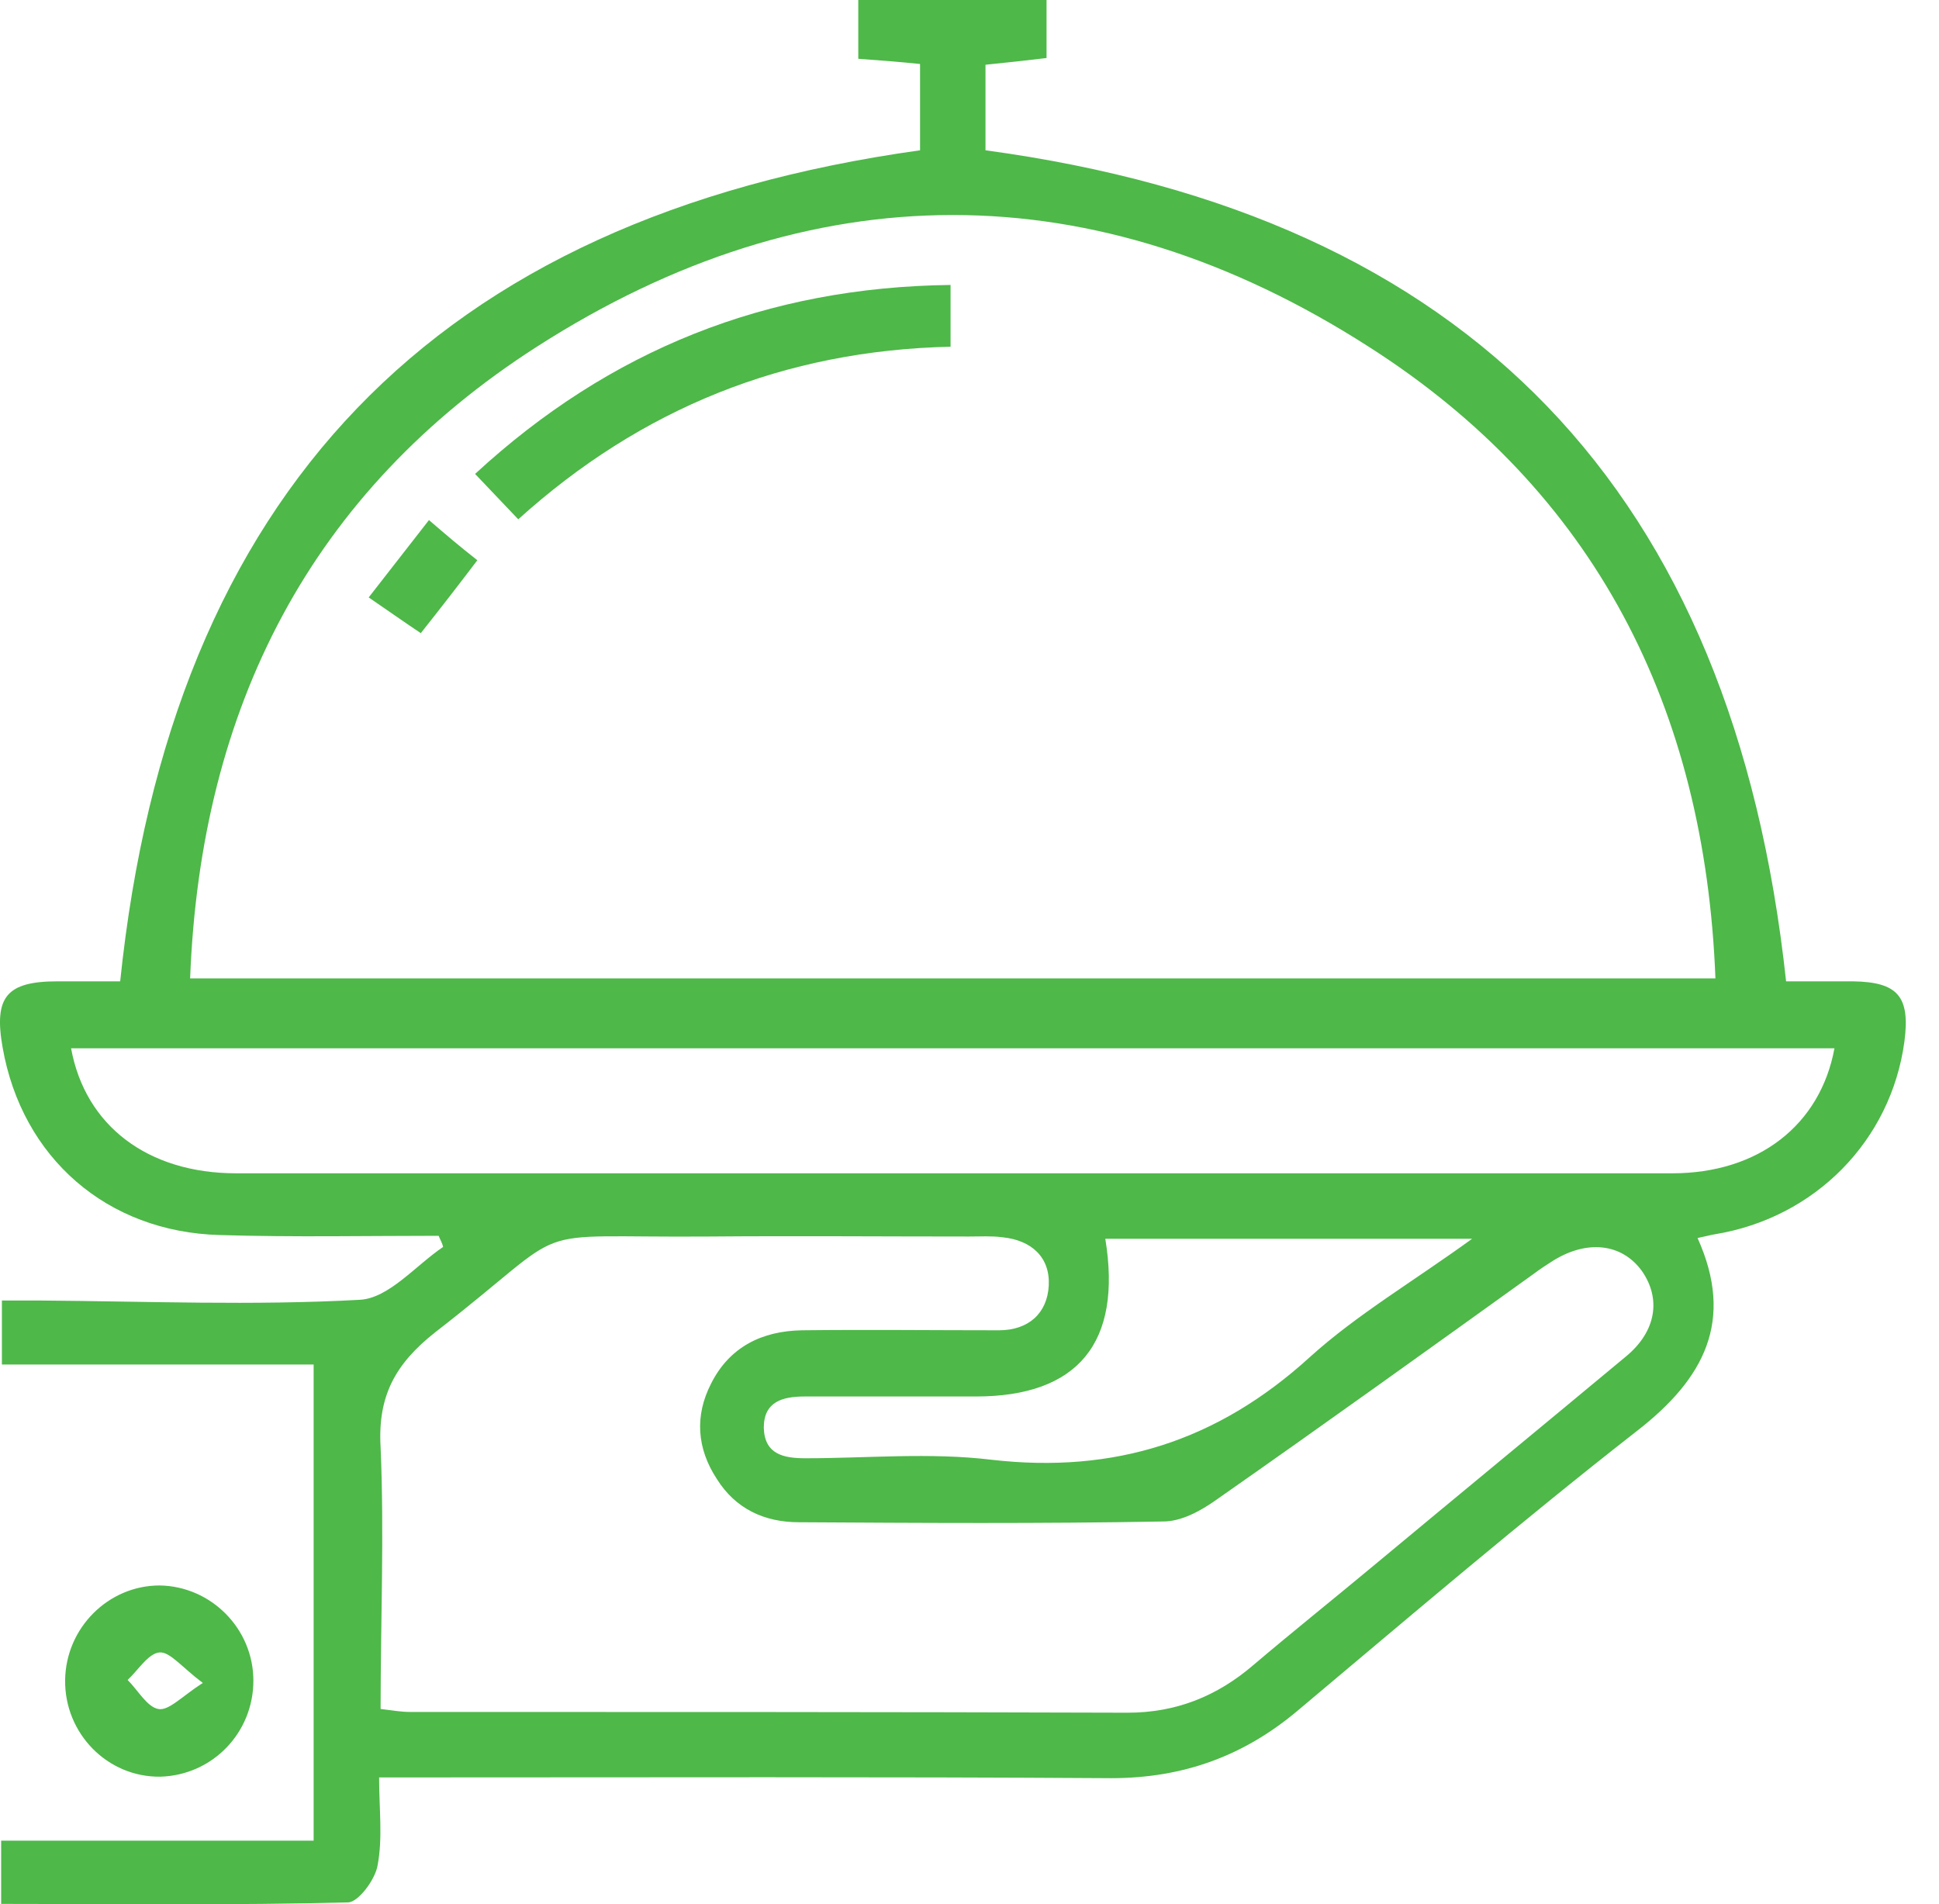 <svg width="56" height="55" viewBox="0 0 56 55" fill="none" xmlns="http://www.w3.org/2000/svg">
<path d="M12.668 35.693C10.562 35.693 8.457 35.736 6.351 35.671C3.085 35.585 0.635 33.436 0.076 30.256C-0.182 28.795 0.184 28.343 1.666 28.343C2.311 28.343 2.934 28.343 3.471 28.343C4.933 14.247 12.561 6.296 26.572 4.341C26.572 3.567 26.572 2.729 26.572 1.848C25.948 1.784 25.39 1.741 24.788 1.698C24.788 1.117 24.788 0.58 24.788 0C26.593 0 28.377 0 30.225 0C30.225 0.537 30.225 1.053 30.225 1.676C29.687 1.741 29.107 1.805 28.462 1.87C28.462 2.729 28.462 3.546 28.462 4.341C42.43 6.232 50.059 14.182 51.584 28.343C52.121 28.343 52.809 28.343 53.518 28.343C54.807 28.365 55.173 28.773 55.001 30.084C54.614 32.942 52.422 35.177 49.521 35.65C49.392 35.671 49.242 35.714 49.027 35.757C50.102 38.142 49.221 39.818 47.286 41.322C43.956 43.923 40.733 46.673 37.509 49.381C35.941 50.713 34.178 51.358 32.094 51.358C25.476 51.315 18.836 51.336 12.217 51.336C11.83 51.336 11.444 51.336 10.949 51.336C10.949 52.239 11.057 53.077 10.906 53.872C10.842 54.28 10.348 54.946 10.047 54.946C6.716 55.032 3.407 54.989 0.033 54.989C0.033 54.366 0.033 53.85 0.033 53.163C3.042 53.163 6.028 53.163 9.058 53.163C9.058 48.521 9.058 44.03 9.058 39.41C6.028 39.41 3.085 39.41 0.055 39.41C0.055 38.765 0.055 38.25 0.055 37.562C0.398 37.562 0.785 37.562 1.151 37.562C4.223 37.584 7.318 37.712 10.391 37.541C11.229 37.498 12.002 36.552 12.797 36.015C12.776 35.907 12.711 35.8 12.668 35.693ZM5.491 28.258C20.232 28.258 34.802 28.258 49.543 28.258C49.242 20.436 46.062 14.182 39.529 10.014C31.621 4.942 23.413 4.942 15.505 10.014C8.972 14.204 5.792 20.436 5.491 28.258ZM10.992 49.359C11.336 49.402 11.594 49.445 11.83 49.445C18.75 49.445 25.648 49.445 32.567 49.467C33.964 49.467 35.145 48.994 36.198 48.091C37.337 47.124 38.519 46.179 39.68 45.212C42.108 43.192 44.536 41.194 46.964 39.174C47.845 38.443 47.974 37.498 47.415 36.703C46.835 35.907 45.825 35.8 44.837 36.423C44.665 36.531 44.471 36.66 44.3 36.788C41.248 38.98 38.197 41.172 35.124 43.321C34.673 43.643 34.114 43.944 33.598 43.944C30.096 44.009 26.572 43.987 23.069 43.966C22.08 43.966 21.242 43.579 20.705 42.719C20.125 41.838 20.061 40.893 20.533 39.969C21.07 38.894 22.016 38.443 23.155 38.422C25.046 38.4 26.958 38.422 28.849 38.422C29.709 38.422 30.246 37.927 30.289 37.132C30.332 36.316 29.795 35.822 28.957 35.736C28.634 35.693 28.312 35.714 27.99 35.714C25.476 35.714 22.983 35.693 20.469 35.714C14.903 35.757 16.751 35.241 12.561 38.486C11.422 39.389 10.906 40.313 10.992 41.795C11.1 44.309 10.992 46.824 10.992 49.359ZM52.981 30.277C36.005 30.277 19.029 30.277 2.053 30.277C2.461 32.512 4.266 33.888 6.824 33.888C14.387 33.888 21.951 33.888 29.494 33.888C35.769 33.888 42.043 33.888 48.297 33.888C50.789 33.888 52.573 32.491 52.981 30.277ZM31.922 35.779C32.416 38.787 31.127 40.334 28.183 40.334C26.529 40.334 24.895 40.334 23.241 40.334C22.596 40.334 22.059 40.484 22.059 41.237C22.08 42.01 22.639 42.118 23.262 42.118C25.046 42.118 26.851 41.946 28.634 42.161C32.18 42.569 35.167 41.623 37.831 39.195C39.185 37.97 40.797 37.025 42.516 35.779C38.82 35.779 35.403 35.779 31.922 35.779Z" fill="#4EB849"/>
<path d="M7.318 48.542C7.318 50.047 6.136 51.272 4.632 51.315C3.106 51.336 1.86 50.068 1.881 48.521C1.903 47.017 3.127 45.792 4.61 45.792C6.093 45.813 7.318 47.038 7.318 48.542ZM5.857 48.607C5.255 48.156 4.911 47.705 4.61 47.726C4.288 47.748 3.987 48.242 3.686 48.521C3.987 48.822 4.245 49.295 4.567 49.359C4.868 49.424 5.255 48.994 5.857 48.607Z" fill="#4EB849"/>
<path d="M27.453 8.23C27.453 8.853 27.453 9.39 27.453 10.014C22.661 10.121 18.513 11.797 14.968 14.999C14.538 14.548 14.173 14.161 13.721 13.688C17.611 10.1 22.145 8.294 27.453 8.23Z" fill="#4EB849"/>
<path d="M12.153 18.287C11.637 17.943 11.186 17.621 10.648 17.255C11.25 16.482 11.787 15.794 12.389 15.021C12.862 15.429 13.291 15.794 13.786 16.181C13.249 16.89 12.733 17.556 12.153 18.287Z" fill="#4EB849"/>
</svg>
